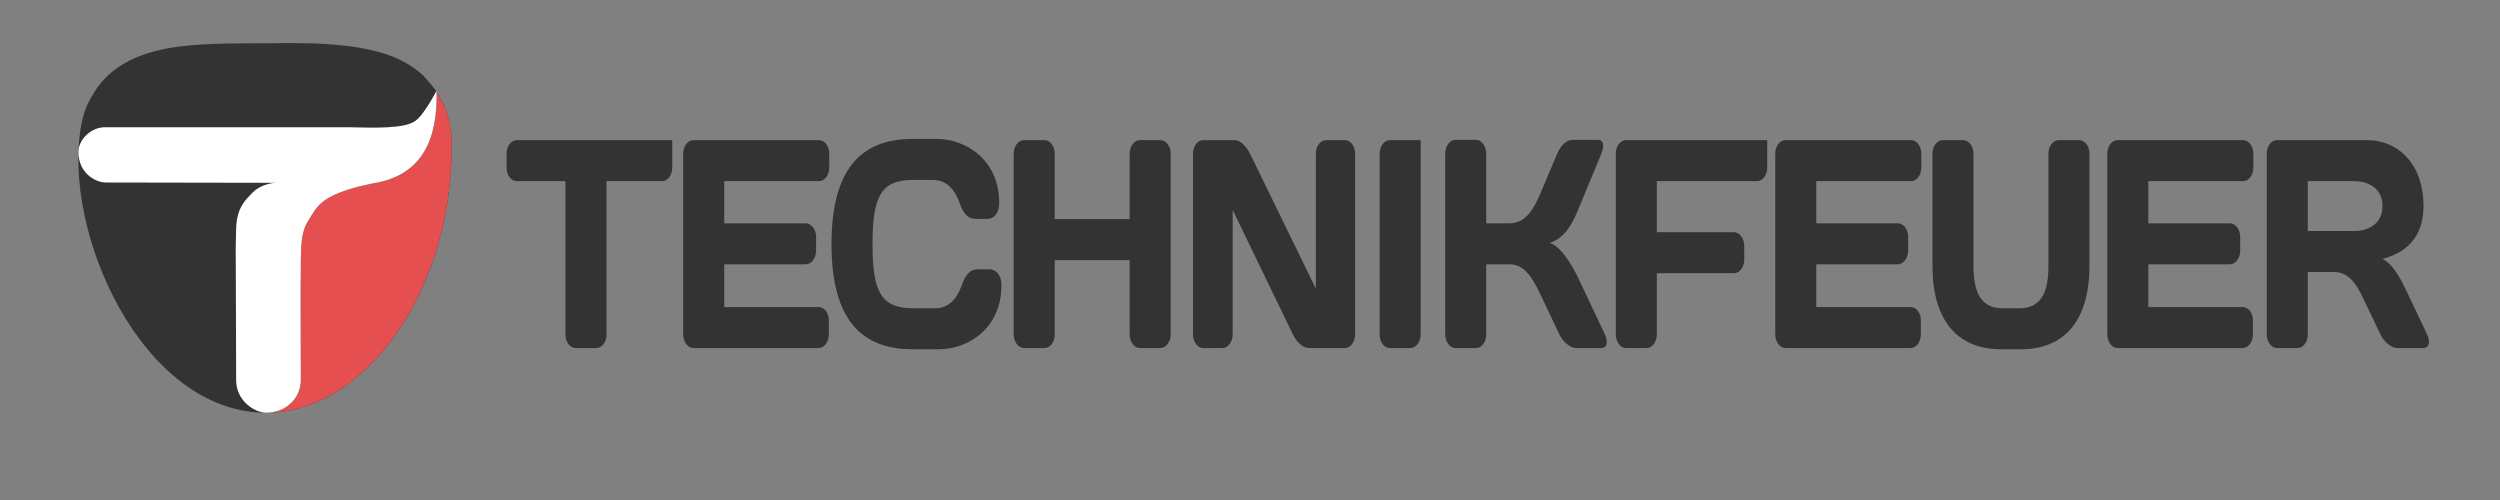 <?xml version="1.0" encoding="UTF-8" standalone="no"?>
<!DOCTYPE svg PUBLIC "-//W3C//DTD SVG 1.1//EN" "http://www.w3.org/Graphics/SVG/1.1/DTD/svg11.dtd">
<svg width="100%" height="100%" viewBox="0 0 35434 7087" version="1.1" xmlns="http://www.w3.org/2000/svg" xmlns:xlink="http://www.w3.org/1999/xlink" xml:space="preserve" xmlns:serif="http://www.serif.com/" style="fill-rule:evenodd;clip-rule:evenodd;stroke-linecap:round;stroke-linejoin:round;stroke-miterlimit:1.5;">
    <rect x="0" y="0" width="35434" height="7087" fill="#808080" stroke="none"/>
    <g id="Schrifte" transform="matrix(4.728,0,0,4.728,-3460.32,11602.2)">
        <g transform="matrix(668.521,0,0,890.499,2243.81,-1410.49)">
            <path d="M0.056,-0.7C0.03,-0.7 0.01,-0.68 0.01,-0.654L0.01,-0.608C0.01,-0.582 0.03,-0.562 0.056,-0.562L0.274,-0.562L0.274,-0.045C0.274,-0.02 0.295,-0 0.32,-0L0.412,-0C0.437,-0 0.458,-0.02 0.458,-0.045L0.458,-0.562L0.707,-0.562C0.733,-0.562 0.753,-0.582 0.753,-0.608L0.753,-0.7L0.056,-0.7Z" style="fill:rgb(51,51,51);fill-rule:nonzero;"/>
        </g>
        <g transform="matrix(668.521,0,0,890.499,2733.17,-1410.49)">
            <path d="M0.679,-0.7L0.116,-0.7C0.091,-0.7 0.07,-0.68 0.07,-0.655L0.07,-0.047C0.07,-0.021 0.09,-0 0.116,-0L0.677,-0C0.703,-0 0.723,-0.021 0.723,-0.046L0.723,-0.093C0.723,-0.118 0.703,-0.138 0.678,-0.138L0.254,-0.138L0.254,-0.282L0.62,-0.282C0.645,-0.282 0.666,-0.303 0.666,-0.328L0.666,-0.374C0.666,-0.399 0.645,-0.42 0.62,-0.42L0.254,-0.42L0.254,-0.562L0.679,-0.562C0.704,-0.562 0.725,-0.582 0.725,-0.608L0.725,-0.654C0.725,-0.68 0.704,-0.7 0.679,-0.7Z" style="fill:rgb(51,51,51);fill-rule:nonzero;"/>
        </g>
        <g transform="matrix(668.521,0,0,890.499,3723.92,-1410.49)">
            <path d="M0.59,-0.045C0.59,-0.02 0.611,-0 0.636,-0L0.727,-0C0.753,-0 0.774,-0.021 0.774,-0.046L0.774,-0.654C0.774,-0.68 0.753,-0.7 0.727,-0.7L0.636,-0.7C0.611,-0.7 0.59,-0.68 0.59,-0.654L0.59,-0.434L0.254,-0.434L0.254,-0.654C0.254,-0.68 0.233,-0.7 0.208,-0.7L0.117,-0.7C0.091,-0.7 0.07,-0.68 0.07,-0.654L0.07,-0.046C0.07,-0.021 0.091,-0 0.117,-0L0.208,-0C0.233,-0 0.254,-0.02 0.254,-0.045L0.254,-0.296L0.59,-0.296L0.59,-0.045Z" style="fill:rgb(51,51,51);fill-rule:nonzero;"/>
        </g>
        <g transform="matrix(668.521,0,0,890.499,3204.48,-1410.49)">
            <path d="M0.03,-0.35C0.03,-0.107 0.153,0.004 0.392,0.004L0.511,0.004C0.647,0.004 0.792,-0.069 0.792,-0.211C0.792,-0.256 0.755,-0.265 0.742,-0.265L0.684,-0.265C0.656,-0.265 0.633,-0.252 0.614,-0.211C0.592,-0.164 0.554,-0.134 0.494,-0.134L0.397,-0.134C0.253,-0.134 0.214,-0.187 0.214,-0.35C0.214,-0.513 0.253,-0.566 0.397,-0.566L0.484,-0.566C0.544,-0.566 0.582,-0.536 0.604,-0.489C0.623,-0.448 0.646,-0.435 0.674,-0.435L0.732,-0.435C0.745,-0.435 0.782,-0.444 0.782,-0.489C0.782,-0.631 0.637,-0.704 0.501,-0.704L0.392,-0.704C0.153,-0.704 0.03,-0.593 0.03,-0.35Z" style="fill:rgb(51,51,51);fill-rule:nonzero;"/>
        </g>
        <g transform="matrix(668.521,0,0,890.499,4261.41,-1410.49)">
            <path d="M0.202,-0C0.227,-0 0.248,-0.021 0.248,-0.046L0.248,-0.465L0.518,-0.046C0.534,-0.021 0.563,-0 0.589,-0L0.751,-0C0.777,-0 0.797,-0.021 0.797,-0.046L0.797,-0.654C0.797,-0.68 0.777,-0.7 0.751,-0.7L0.667,-0.7C0.642,-0.7 0.621,-0.68 0.621,-0.655L0.621,-0.2L0.326,-0.654C0.311,-0.677 0.283,-0.7 0.259,-0.7L0.115,-0.7C0.09,-0.7 0.07,-0.679 0.07,-0.654L0.07,-0.046C0.07,-0.021 0.091,-0 0.116,-0L0.202,-0Z" style="fill:rgb(51,51,51);fill-rule:nonzero;"/>
        </g>
        <g transform="matrix(668.521,0,0,890.499,4820.96,-1410.49)">
            <path d="M0.07,-0.045C0.07,-0.02 0.091,-0 0.116,-0L0.207,-0C0.233,-0 0.254,-0.021 0.254,-0.046L0.254,-0.7L0.116,-0.7C0.091,-0.7 0.07,-0.68 0.07,-0.654L0.07,-0.045Z" style="fill:rgb(51,51,51);fill-rule:nonzero;"/>
        </g>
        <g transform="matrix(668.521,0,0,890.499,5017.51,-1410.49)">
            <path d="M0.208,-0C0.233,-0 0.254,-0.02 0.254,-0.045L0.254,-0.282L0.359,-0.282C0.422,-0.282 0.459,-0.241 0.496,-0.182L0.582,-0.046C0.598,-0.02 0.632,-0 0.657,-0L0.769,-0C0.795,-0 0.802,-0.02 0.786,-0.046L0.664,-0.24C0.636,-0.283 0.586,-0.344 0.538,-0.354C0.606,-0.37 0.639,-0.417 0.664,-0.462L0.77,-0.654C0.785,-0.681 0.78,-0.701 0.755,-0.701L0.642,-0.701C0.617,-0.701 0.59,-0.686 0.572,-0.654L0.496,-0.519C0.457,-0.449 0.416,-0.42 0.359,-0.42L0.254,-0.42L0.254,-0.654C0.254,-0.68 0.233,-0.701 0.208,-0.701L0.116,-0.701C0.091,-0.701 0.07,-0.68 0.07,-0.654L0.07,-0.047C0.07,-0.021 0.091,-0 0.116,-0L0.208,-0Z" style="fill:rgb(51,51,51);fill-rule:nonzero;"/>
        </g>
        <g transform="matrix(668.521,0,0,890.499,6006.92,-1410.49)">
            <path d="M0.679,-0.7L0.116,-0.7C0.091,-0.7 0.07,-0.68 0.07,-0.655L0.07,-0.047C0.07,-0.021 0.09,-0 0.116,-0L0.677,-0C0.703,-0 0.723,-0.021 0.723,-0.046L0.723,-0.093C0.723,-0.118 0.703,-0.138 0.678,-0.138L0.254,-0.138L0.254,-0.282L0.62,-0.282C0.645,-0.282 0.666,-0.303 0.666,-0.328L0.666,-0.374C0.666,-0.399 0.645,-0.42 0.62,-0.42L0.254,-0.42L0.254,-0.562L0.679,-0.562C0.704,-0.562 0.725,-0.582 0.725,-0.608L0.725,-0.654C0.725,-0.68 0.704,-0.7 0.679,-0.7Z" style="fill:rgb(51,51,51);fill-rule:nonzero;"/>
        </g>
        <g transform="matrix(668.521,0,0,890.499,6484.91,-1410.49)">
            <path d="M0.373,-0.134C0.284,-0.134 0.244,-0.18 0.244,-0.276L0.244,-0.654C0.244,-0.68 0.223,-0.7 0.198,-0.7L0.107,-0.7C0.081,-0.7 0.06,-0.68 0.06,-0.654L0.06,-0.277C0.06,-0.1 0.164,0.004 0.368,0.004L0.456,0.004C0.66,0.004 0.764,-0.1 0.764,-0.277L0.764,-0.654C0.764,-0.68 0.743,-0.7 0.717,-0.7L0.626,-0.7C0.601,-0.7 0.58,-0.68 0.58,-0.654L0.58,-0.276C0.58,-0.18 0.54,-0.134 0.451,-0.134L0.373,-0.134Z" style="fill:rgb(51,51,51);fill-rule:nonzero;"/>
        </g>
        <g transform="matrix(668.521,0,0,890.499,7002.35,-1410.49)">
            <path d="M0.679,-0.7L0.116,-0.7C0.091,-0.7 0.07,-0.68 0.07,-0.655L0.07,-0.047C0.07,-0.021 0.09,-0 0.116,-0L0.677,-0C0.703,-0 0.723,-0.021 0.723,-0.046L0.723,-0.093C0.723,-0.118 0.703,-0.138 0.678,-0.138L0.254,-0.138L0.254,-0.282L0.62,-0.282C0.645,-0.282 0.666,-0.303 0.666,-0.328L0.666,-0.374C0.666,-0.399 0.645,-0.42 0.62,-0.42L0.254,-0.42L0.254,-0.562L0.679,-0.562C0.704,-0.562 0.725,-0.582 0.725,-0.608L0.725,-0.654C0.725,-0.68 0.704,-0.7 0.679,-0.7Z" style="fill:rgb(51,51,51);fill-rule:nonzero;"/>
        </g>
        <g transform="matrix(668.521,0,0,890.499,7480.34,-1410.49)">
            <path d="M0.373,-0.256C0.436,-0.256 0.472,-0.215 0.497,-0.176L0.58,-0.046C0.596,-0.02 0.63,-0 0.655,-0L0.772,-0C0.798,-0 0.805,-0.02 0.789,-0.046L0.7,-0.187C0.66,-0.25 0.63,-0.285 0.589,-0.3C0.69,-0.32 0.773,-0.37 0.773,-0.478C0.773,-0.616 0.664,-0.7 0.518,-0.7L0.115,-0.7C0.09,-0.7 0.07,-0.68 0.07,-0.654L0.07,-0.046C0.07,-0.021 0.091,-0 0.116,-0L0.208,-0C0.234,-0 0.254,-0.021 0.254,-0.046L0.254,-0.256L0.373,-0.256ZM0.462,-0.562C0.518,-0.562 0.589,-0.542 0.589,-0.478C0.589,-0.414 0.518,-0.394 0.462,-0.394L0.254,-0.394L0.254,-0.562L0.462,-0.562Z" style="fill:rgb(51,51,51);fill-rule:nonzero;"/>
        </g>
        <g transform="matrix(668.521,0,0,890.499,5528.93,-1410.49)">
            <path d="M0.208,-0C0.234,-0 0.254,-0.021 0.254,-0.047L0.254,-0.252L0.6,-0.252C0.625,-0.252 0.646,-0.273 0.646,-0.298L0.646,-0.344C0.646,-0.369 0.625,-0.39 0.6,-0.39L0.254,-0.39L0.254,-0.562L0.703,-0.562C0.728,-0.562 0.749,-0.582 0.749,-0.608L0.749,-0.7L0.116,-0.7C0.091,-0.7 0.07,-0.68 0.07,-0.655L0.07,-0.047C0.07,-0.021 0.09,-0 0.116,-0L0.208,-0Z" style="fill:rgb(51,51,51);fill-rule:nonzero;"/>
        </g>
    </g>
    <g transform="matrix(0.484,0,0,0.541,627.217,-455.219)">
        <path d="M1367.57,3405.51C2273.24,1884.67 4491.6,1989.62 6486.56,1974.8C7457.68,1967.58 9075.59,1924.81 10208.2,2325.78C10559.3,2450.08 10862.3,2627.67 11088.1,2811.87C11096.8,2818.96 11369.3,3085.74 11467.3,3216.42C11598.8,3391.77 11708.8,3597.94 11766.4,3738.1C11812,3849 11913.7,4170.4 11922.6,4409.32C12069,8318.01 9444.79,11668.5 6486.56,11654.6C2847.18,11637.5 512.385,6895.14 1083.32,4116.76C1183.2,3630.74 1362.57,3435.21 1367.57,3405.51Z" style="fill:rgb(51,51,51);"/>
        <clipPath id="_clip1">
            <path d="M1367.57,3405.51C2273.24,1884.67 4491.6,1989.62 6486.56,1974.8C7457.68,1967.58 9075.59,1924.81 10208.2,2325.78C10559.3,2450.08 10862.3,2627.67 11088.1,2811.87C11096.8,2818.96 11369.3,3085.74 11467.3,3216.42C11598.8,3391.77 11708.8,3597.94 11766.4,3738.1C11812,3849 11913.7,4170.4 11922.6,4409.32C12069,8318.01 9444.79,11668.5 6486.56,11654.6C2847.18,11637.5 512.385,6895.14 1083.32,4116.76C1183.2,3630.74 1362.57,3435.21 1367.57,3405.51Z"/>
        </clipPath>
        <g clip-path="url(#_clip1)">
            <path d="M11489.7,3246.87C11611.3,3415.18 11712.1,3605.97 11766.4,3738.1C11812,3849 11913.7,4170.4 11922.6,4409.32C12068.2,8296.51 9473.57,11631.6 6535,11654.5C7027.07,11643.8 7507.79,11321.5 7513.59,10799.4C7513.59,10799.4 7501.32,8123.41 7513.13,7727.34C7524.8,7336.12 7506.56,6938.57 7725.01,6634.35C7907.28,6380.5 7994.28,6146.98 8530.2,5932.78C8991.65,5748.35 9587.89,5652.52 9720.76,5630.52C10824.4,5447.82 11476.2,4770.21 11490.4,3418.99C11491.4,3326.61 11490.6,3274.88 11489.7,3246.87Z" style="fill:rgb(230,79,79);"/>
            <g transform="matrix(1,0,0,1,-96.516,0)">
                <path d="M7609.65,7727.34C7621.31,7336.12 7603.07,6938.57 7821.53,6634.35C8003.8,6380.5 8090.79,6146.98 8626.72,5932.78C9088.17,5748.35 9684.4,5652.52 9817.27,5630.52C10920.9,5447.82 11572.7,4770.21 11586.9,3418.99C11588.7,3248.46 11584.6,3216.42 11584.6,3216.42C11584.6,3216.42 11222.1,3857.76 10948.1,4019.34C10618.3,4213.77 9778.06,4191.09 9040.16,4175.41L1897.1,4175.41C1478.59,4160.56 1080.98,4500.74 1095.92,4848.48C1120.4,5418.11 1644.74,5626.92 1897.1,5622.55L6896.3,5630.52C6896.3,5630.52 6446.88,5627.61 6149.61,5930.56C6025.94,6056.58 5737.38,6251.57 5716.34,6814.56C5695.26,7378.66 5705.31,7727.04 5705.31,7727.04L5716.34,10799.4C5716.34,11353.2 6266.46,11648.3 6583.08,11654.6C7091.54,11664.7 7604.11,11338.6 7610.11,10799.4C7610.11,10799.4 7597.84,8123.41 7609.65,7727.34Z" style="fill:white;stroke:black;stroke-width:0.1px;"/>
            </g>
        </g>
        <path d="M1367.57,3405.51C2273.24,1884.67 4491.6,1989.62 6486.56,1974.8C7457.68,1967.58 9075.59,1924.81 10208.2,2325.78C10559.3,2450.08 10862.3,2627.67 11088.1,2811.87C11096.8,2818.96 11369.3,3085.74 11467.3,3216.42C11598.8,3391.77 11708.8,3597.94 11766.4,3738.1C11812,3849 11913.7,4170.4 11922.6,4409.32C12069,8318.01 9444.79,11668.5 6486.56,11654.6C2847.18,11637.5 512.385,6895.14 1083.32,4116.76C1183.2,3630.74 1362.57,3435.21 1367.57,3405.51Z" style="fill:none;stroke:black;stroke-width:0.41px;"/>
    </g>
</svg>
